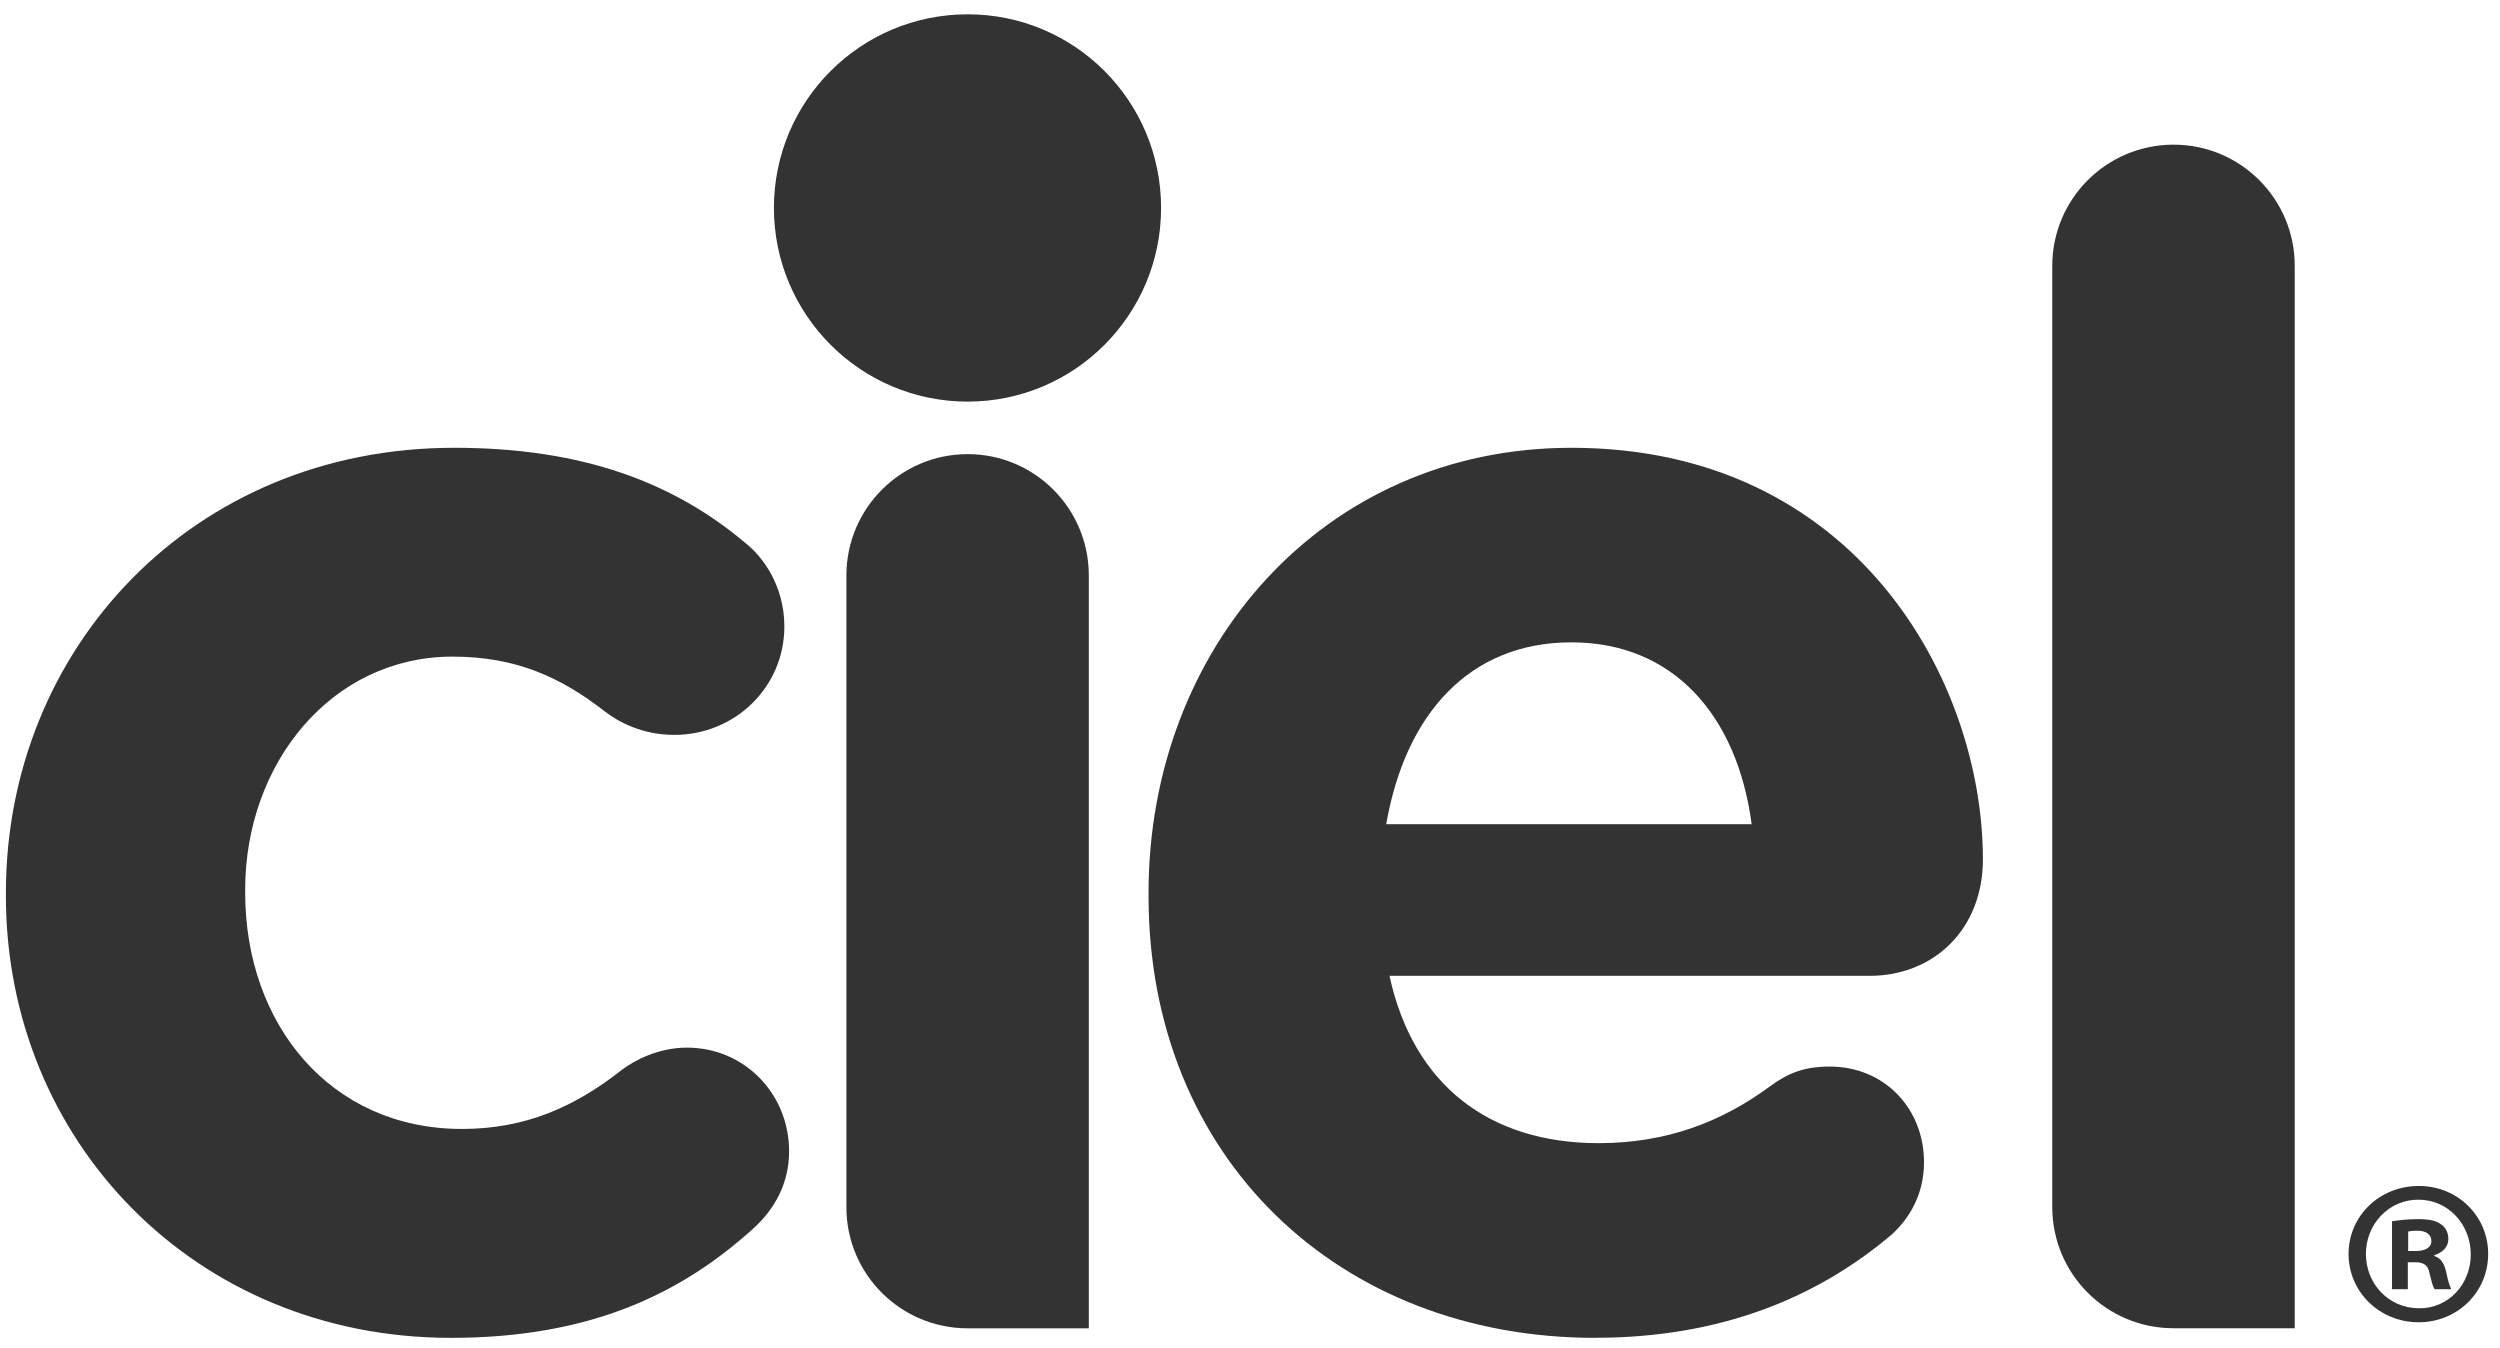 <?xml version="1.0" encoding="UTF-8"?>
<svg xmlns="http://www.w3.org/2000/svg" width="141" height="76" viewBox="0 0 141 76" fill="none">
  <g clip-path="url(#clip0_1322_848)">
    <path d="M0.333 50.536V50.347C0.333 36.586 10.859 25.255 25.614 25.255C32.9 25.255 38.033 27.235 42.082 30.659C42.977 31.37 44.238 32.992 44.238 35.333C44.238 38.754 41.453 41.448 38.029 41.448C36.23 41.448 34.879 40.725 34.07 40.093C31.643 38.212 29.121 37.033 25.524 37.033C18.69 37.033 13.828 43.066 13.828 50.175V50.347C13.828 57.735 18.6 63.673 26.058 63.673C29.655 63.673 32.452 62.408 35.063 60.346C35.778 59.804 37.129 59.086 38.747 59.086C41.984 59.086 44.505 61.69 44.505 64.934C44.505 66.728 43.7 68.174 42.529 69.25C38.476 72.93 33.351 75.455 25.433 75.455C10.953 75.455 0.333 64.301 0.333 50.536Z" fill="#333333"></path>
    <path d="M54.575 74.917H61.409V32.454C61.409 28.676 58.353 25.613 54.575 25.613C50.797 25.613 47.737 28.68 47.737 32.454V68.087C47.737 71.87 50.801 74.917 54.575 74.917Z" fill="#333333"></path>
    <path d="M89.977 75.455C75.484 75.455 64.778 65.287 64.778 50.536V50.347C64.778 36.586 74.593 25.255 88.626 25.255C104.728 25.255 111.836 38.479 111.836 48.47C111.836 52.425 109.052 55.037 105.447 55.037H78.367C79.718 61.238 84.038 64.474 90.161 64.474C93.935 64.474 97.073 63.312 99.87 61.238C100.863 60.515 101.77 60.154 103.204 60.154C106.26 60.154 108.514 62.499 108.514 65.554C108.514 67.349 107.701 68.7 106.711 69.611C102.481 73.209 96.999 75.451 89.977 75.451V75.455ZM98.793 46.483C97.984 40.364 94.387 36.228 88.626 36.228C82.864 36.228 79.263 40.281 78.183 46.483H98.79H98.793Z" fill="#333333"></path>
    <path d="M122.59 8.159C118.807 8.159 115.748 11.219 115.748 14.993V68.076C115.748 71.854 118.807 74.913 122.59 74.913H129.423V14.993C129.423 11.215 126.364 8.159 122.59 8.159Z" fill="#333333"></path>
    <path d="M65.485 11.725C65.485 17.758 60.607 22.651 54.575 22.651C48.542 22.651 43.649 17.758 43.649 11.725C43.649 5.693 48.538 0.807 54.575 0.807C60.611 0.807 65.485 5.693 65.485 11.725V11.725Z" fill="#333333"></path>
    <path d="M136.43 66.889C138.601 66.889 140.333 68.574 140.333 70.723C140.333 72.871 138.605 74.576 136.41 74.576C134.215 74.576 132.459 72.871 132.459 70.723C132.459 68.574 134.215 66.889 136.41 66.889H136.43ZM136.382 67.663C134.725 67.663 133.437 69.042 133.437 70.723C133.437 72.404 134.721 73.786 136.43 73.786C138.087 73.81 139.352 72.431 139.352 70.75C139.352 69.069 138.087 67.663 136.41 67.663H136.386H136.382ZM135.797 72.71H134.91V68.877C135.263 68.83 135.75 68.759 136.382 68.759C137.109 68.759 137.435 68.877 137.69 69.061C137.926 69.226 138.087 69.505 138.087 69.882C138.087 70.35 137.737 70.652 137.294 70.793V70.841C137.671 70.954 137.859 71.261 137.973 71.775C138.087 72.356 138.185 72.569 138.252 72.71H137.317C137.203 72.569 137.133 72.243 137.015 71.775C136.944 71.379 136.712 71.19 136.221 71.19H135.801V72.71H135.797ZM135.821 70.558H136.241C136.732 70.558 137.129 70.393 137.129 69.996C137.129 69.647 136.873 69.411 136.312 69.411C136.08 69.411 135.915 69.434 135.821 69.458V70.554V70.558Z" fill="#333333"></path>
  </g>
  <defs>
    <clipPath id="clip0_1322_848">
      <rect width="140" height="74.648" fill="white" transform="translate(0.333 0.807)"></rect>
    </clipPath>
  </defs>
</svg>
